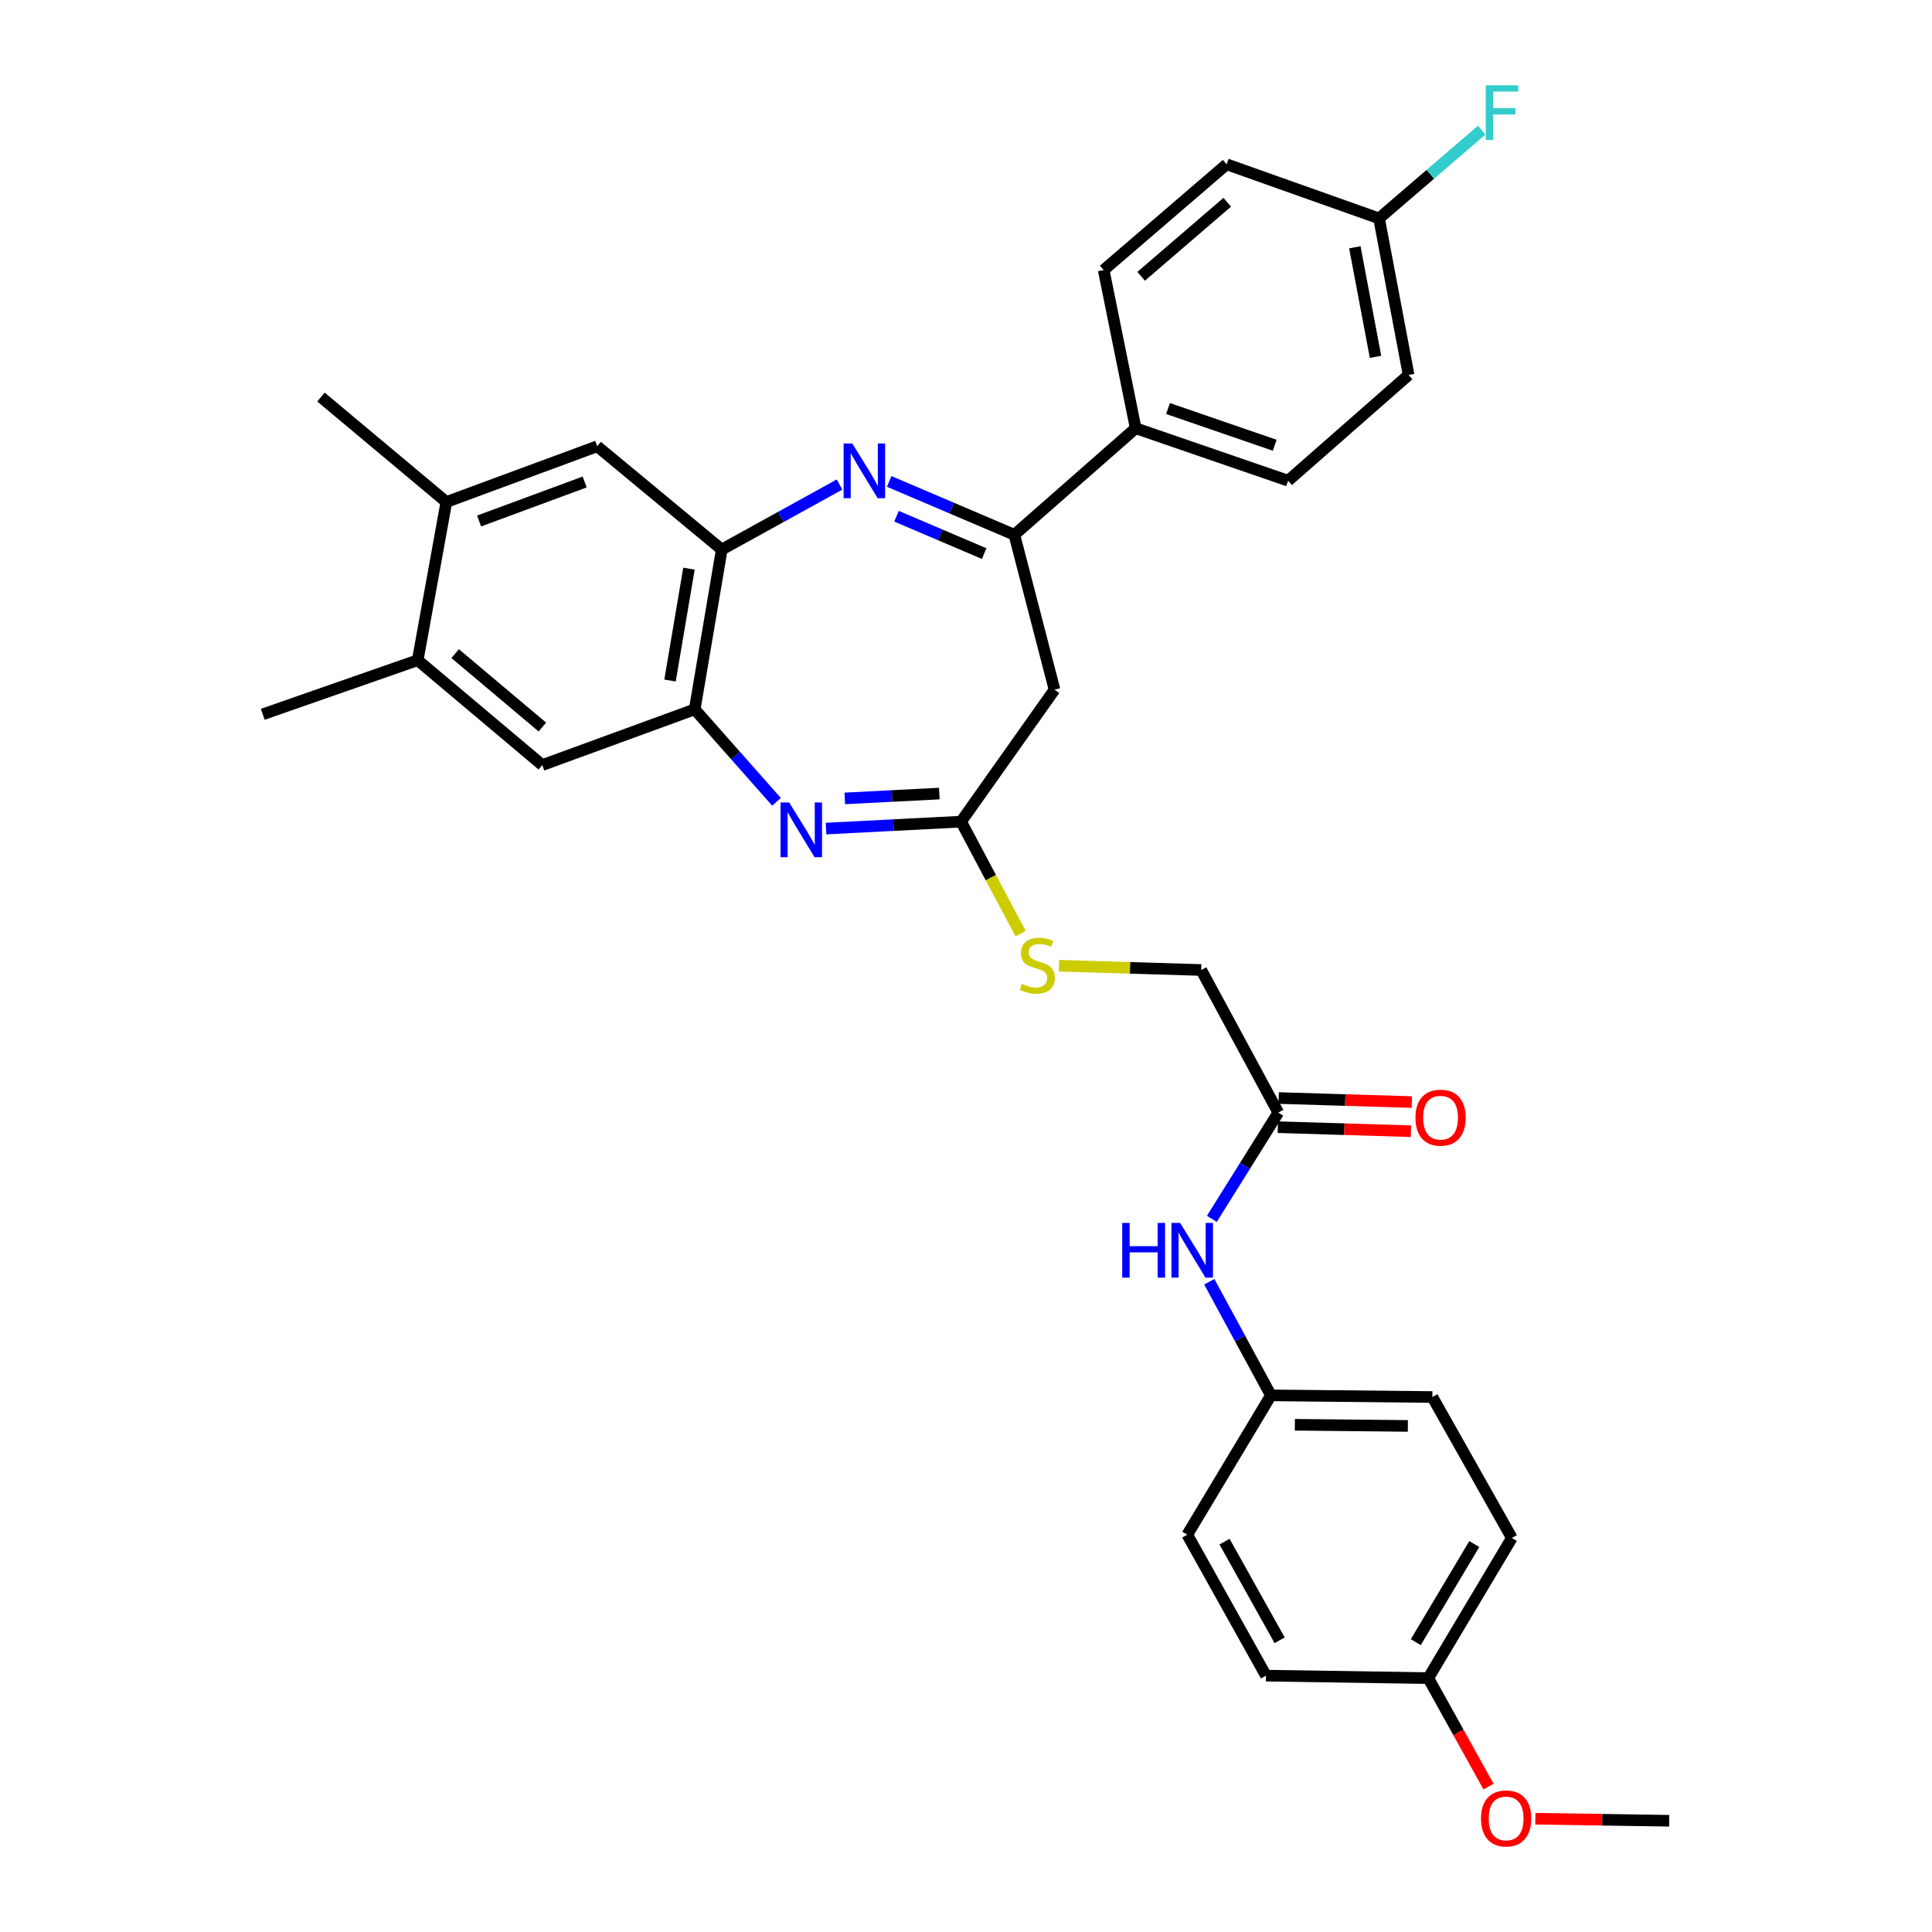 <?xml version='1.0' encoding='iso-8859-1'?>
<svg version='1.1' baseProfile='full'
              xmlns='http://www.w3.org/2000/svg'
                      xmlns:rdkit='http://www.rdkit.org/xml'
                      xmlns:xlink='http://www.w3.org/1999/xlink'
                  xml:space='preserve'
width='1000px' height='1000px' viewBox='0 0 1000 1000'>
<!-- END OF HEADER -->
<rect style='opacity:1.0;fill:#FFFFFF;stroke:none' width='1000' height='1000' x='0' y='0'> </rect>
<path class='bond-1' d='M 460.243,249.182 L 492.638,262.993' style='fill:none;fill-rule:evenodd;stroke:#0000FF;stroke-width:6px;stroke-linecap:butt;stroke-linejoin:miter;stroke-opacity:1' />
<path class='bond-1' d='M 492.638,262.993 L 525.033,276.803' style='fill:none;fill-rule:evenodd;stroke:#000000;stroke-width:6px;stroke-linecap:butt;stroke-linejoin:miter;stroke-opacity:1' />
<path class='bond-1' d='M 464.044,267.207 L 486.72,276.874' style='fill:none;fill-rule:evenodd;stroke:#0000FF;stroke-width:6px;stroke-linecap:butt;stroke-linejoin:miter;stroke-opacity:1' />
<path class='bond-1' d='M 486.72,276.874 L 509.397,286.542' style='fill:none;fill-rule:evenodd;stroke:#000000;stroke-width:6px;stroke-linecap:butt;stroke-linejoin:miter;stroke-opacity:1' />
<path class='bond-2' d='M 434.545,250.795 L 404.064,267.618' style='fill:none;fill-rule:evenodd;stroke:#0000FF;stroke-width:6px;stroke-linecap:butt;stroke-linejoin:miter;stroke-opacity:1' />
<path class='bond-2' d='M 404.064,267.618 L 373.583,284.44' style='fill:none;fill-rule:evenodd;stroke:#000000;stroke-width:6px;stroke-linecap:butt;stroke-linejoin:miter;stroke-opacity:1' />
<path class='bond-0' d='M 401.917,415.03 L 380.75,391.096' style='fill:none;fill-rule:evenodd;stroke:#0000FF;stroke-width:6px;stroke-linecap:butt;stroke-linejoin:miter;stroke-opacity:1' />
<path class='bond-0' d='M 380.75,391.096 L 359.583,367.161' style='fill:none;fill-rule:evenodd;stroke:#000000;stroke-width:6px;stroke-linecap:butt;stroke-linejoin:miter;stroke-opacity:1' />
<path class='bond-32' d='M 427.549,428.869 L 462.505,427.073' style='fill:none;fill-rule:evenodd;stroke:#0000FF;stroke-width:6px;stroke-linecap:butt;stroke-linejoin:miter;stroke-opacity:1' />
<path class='bond-32' d='M 462.505,427.073 L 497.46,425.277' style='fill:none;fill-rule:evenodd;stroke:#000000;stroke-width:6px;stroke-linecap:butt;stroke-linejoin:miter;stroke-opacity:1' />
<path class='bond-32' d='M 437.262,413.26 L 461.73,412.002' style='fill:none;fill-rule:evenodd;stroke:#0000FF;stroke-width:6px;stroke-linecap:butt;stroke-linejoin:miter;stroke-opacity:1' />
<path class='bond-32' d='M 461.73,412.002 L 486.199,410.745' style='fill:none;fill-rule:evenodd;stroke:#000000;stroke-width:6px;stroke-linecap:butt;stroke-linejoin:miter;stroke-opacity:1' />
<path class='bond-5' d='M 525.033,276.803 L 545.825,356.975' style='fill:none;fill-rule:evenodd;stroke:#000000;stroke-width:6px;stroke-linecap:butt;stroke-linejoin:miter;stroke-opacity:1' />
<path class='bond-11' d='M 525.033,276.803 L 587.818,221.655' style='fill:none;fill-rule:evenodd;stroke:#000000;stroke-width:6px;stroke-linecap:butt;stroke-linejoin:miter;stroke-opacity:1' />
<path class='bond-4' d='M 373.583,284.44 L 359.583,367.161' style='fill:none;fill-rule:evenodd;stroke:#000000;stroke-width:6px;stroke-linecap:butt;stroke-linejoin:miter;stroke-opacity:1' />
<path class='bond-4' d='M 356.604,294.33 L 346.804,352.235' style='fill:none;fill-rule:evenodd;stroke:#000000;stroke-width:6px;stroke-linecap:butt;stroke-linejoin:miter;stroke-opacity:1' />
<path class='bond-6' d='M 373.583,284.44 L 309.105,230.995' style='fill:none;fill-rule:evenodd;stroke:#000000;stroke-width:6px;stroke-linecap:butt;stroke-linejoin:miter;stroke-opacity:1' />
<path class='bond-3' d='M 497.46,425.277 L 545.825,356.975' style='fill:none;fill-rule:evenodd;stroke:#000000;stroke-width:6px;stroke-linecap:butt;stroke-linejoin:miter;stroke-opacity:1' />
<path class='bond-12' d='M 497.46,425.277 L 512.876,454.288' style='fill:none;fill-rule:evenodd;stroke:#000000;stroke-width:6px;stroke-linecap:butt;stroke-linejoin:miter;stroke-opacity:1' />
<path class='bond-12' d='M 512.876,454.288 L 528.293,483.3' style='fill:none;fill-rule:evenodd;stroke:#CCCC00;stroke-width:6px;stroke-linecap:butt;stroke-linejoin:miter;stroke-opacity:1' />
<path class='bond-7' d='M 359.583,367.161 L 280.676,396.001' style='fill:none;fill-rule:evenodd;stroke:#000000;stroke-width:6px;stroke-linecap:butt;stroke-linejoin:miter;stroke-opacity:1' />
<path class='bond-9' d='M 309.105,230.995 L 231.037,259.834' style='fill:none;fill-rule:evenodd;stroke:#000000;stroke-width:6px;stroke-linecap:butt;stroke-linejoin:miter;stroke-opacity:1' />
<path class='bond-9' d='M 302.624,249.476 L 247.976,269.664' style='fill:none;fill-rule:evenodd;stroke:#000000;stroke-width:6px;stroke-linecap:butt;stroke-linejoin:miter;stroke-opacity:1' />
<path class='bond-33' d='M 280.676,396.001 L 216.206,341.717' style='fill:none;fill-rule:evenodd;stroke:#000000;stroke-width:6px;stroke-linecap:butt;stroke-linejoin:miter;stroke-opacity:1' />
<path class='bond-33' d='M 280.725,376.315 L 235.596,338.316' style='fill:none;fill-rule:evenodd;stroke:#000000;stroke-width:6px;stroke-linecap:butt;stroke-linejoin:miter;stroke-opacity:1' />
<path class='bond-8' d='M 216.206,341.717 L 231.037,259.834' style='fill:none;fill-rule:evenodd;stroke:#000000;stroke-width:6px;stroke-linecap:butt;stroke-linejoin:miter;stroke-opacity:1' />
<path class='bond-30' d='M 216.206,341.717 L 136.008,369.718' style='fill:none;fill-rule:evenodd;stroke:#000000;stroke-width:6px;stroke-linecap:butt;stroke-linejoin:miter;stroke-opacity:1' />
<path class='bond-29' d='M 231.037,259.834 L 166.131,205.517' style='fill:none;fill-rule:evenodd;stroke:#000000;stroke-width:6px;stroke-linecap:butt;stroke-linejoin:miter;stroke-opacity:1' />
<path class='bond-10' d='M 661.636,575.88 L 621.755,502.071' style='fill:none;fill-rule:evenodd;stroke:#000000;stroke-width:6px;stroke-linecap:butt;stroke-linejoin:miter;stroke-opacity:1' />
<path class='bond-13' d='M 661.636,575.88 L 644.444,603.38' style='fill:none;fill-rule:evenodd;stroke:#000000;stroke-width:6px;stroke-linecap:butt;stroke-linejoin:miter;stroke-opacity:1' />
<path class='bond-13' d='M 644.444,603.38 L 627.252,630.88' style='fill:none;fill-rule:evenodd;stroke:#0000FF;stroke-width:6px;stroke-linecap:butt;stroke-linejoin:miter;stroke-opacity:1' />
<path class='bond-14' d='M 661.407,583.422 L 695.855,584.467' style='fill:none;fill-rule:evenodd;stroke:#000000;stroke-width:6px;stroke-linecap:butt;stroke-linejoin:miter;stroke-opacity:1' />
<path class='bond-14' d='M 695.855,584.467 L 730.302,585.512' style='fill:none;fill-rule:evenodd;stroke:#FF0000;stroke-width:6px;stroke-linecap:butt;stroke-linejoin:miter;stroke-opacity:1' />
<path class='bond-14' d='M 661.865,568.338 L 696.312,569.384' style='fill:none;fill-rule:evenodd;stroke:#000000;stroke-width:6px;stroke-linecap:butt;stroke-linejoin:miter;stroke-opacity:1' />
<path class='bond-14' d='M 696.312,569.384 L 730.76,570.429' style='fill:none;fill-rule:evenodd;stroke:#FF0000;stroke-width:6px;stroke-linecap:butt;stroke-linejoin:miter;stroke-opacity:1' />
<path class='bond-15' d='M 587.818,221.655 L 666.725,248.81' style='fill:none;fill-rule:evenodd;stroke:#000000;stroke-width:6px;stroke-linecap:butt;stroke-linejoin:miter;stroke-opacity:1' />
<path class='bond-15' d='M 604.565,211.459 L 659.8,230.468' style='fill:none;fill-rule:evenodd;stroke:#000000;stroke-width:6px;stroke-linecap:butt;stroke-linejoin:miter;stroke-opacity:1' />
<path class='bond-16' d='M 587.818,221.655 L 571.269,139.781' style='fill:none;fill-rule:evenodd;stroke:#000000;stroke-width:6px;stroke-linecap:butt;stroke-linejoin:miter;stroke-opacity:1' />
<path class='bond-17' d='M 548.115,499.859 L 584.935,500.965' style='fill:none;fill-rule:evenodd;stroke:#CCCC00;stroke-width:6px;stroke-linecap:butt;stroke-linejoin:miter;stroke-opacity:1' />
<path class='bond-17' d='M 584.935,500.965 L 621.755,502.071' style='fill:none;fill-rule:evenodd;stroke:#000000;stroke-width:6px;stroke-linecap:butt;stroke-linejoin:miter;stroke-opacity:1' />
<path class='bond-18' d='M 625.927,663.437 L 641.878,692.839' style='fill:none;fill-rule:evenodd;stroke:#0000FF;stroke-width:6px;stroke-linecap:butt;stroke-linejoin:miter;stroke-opacity:1' />
<path class='bond-18' d='M 641.878,692.839 L 657.83,722.241' style='fill:none;fill-rule:evenodd;stroke:#000000;stroke-width:6px;stroke-linecap:butt;stroke-linejoin:miter;stroke-opacity:1' />
<path class='bond-21' d='M 666.725,248.81 L 729.091,194.065' style='fill:none;fill-rule:evenodd;stroke:#000000;stroke-width:6px;stroke-linecap:butt;stroke-linejoin:miter;stroke-opacity:1' />
<path class='bond-22' d='M 571.269,139.781 L 634.909,85.044' style='fill:none;fill-rule:evenodd;stroke:#000000;stroke-width:6px;stroke-linecap:butt;stroke-linejoin:miter;stroke-opacity:1' />
<path class='bond-22' d='M 590.655,143.011 L 635.203,104.696' style='fill:none;fill-rule:evenodd;stroke:#000000;stroke-width:6px;stroke-linecap:butt;stroke-linejoin:miter;stroke-opacity:1' />
<path class='bond-24' d='M 657.83,722.241 L 614.529,794.357' style='fill:none;fill-rule:evenodd;stroke:#000000;stroke-width:6px;stroke-linecap:butt;stroke-linejoin:miter;stroke-opacity:1' />
<path class='bond-25' d='M 657.83,722.241 L 741.39,723.096' style='fill:none;fill-rule:evenodd;stroke:#000000;stroke-width:6px;stroke-linecap:butt;stroke-linejoin:miter;stroke-opacity:1' />
<path class='bond-25' d='M 670.21,737.459 L 728.701,738.058' style='fill:none;fill-rule:evenodd;stroke:#000000;stroke-width:6px;stroke-linecap:butt;stroke-linejoin:miter;stroke-opacity:1' />
<path class='bond-19' d='M 713.799,113.046 L 634.909,85.044' style='fill:none;fill-rule:evenodd;stroke:#000000;stroke-width:6px;stroke-linecap:butt;stroke-linejoin:miter;stroke-opacity:1' />
<path class='bond-23' d='M 713.799,113.046 L 740.36,90.204' style='fill:none;fill-rule:evenodd;stroke:#000000;stroke-width:6px;stroke-linecap:butt;stroke-linejoin:miter;stroke-opacity:1' />
<path class='bond-23' d='M 740.36,90.204 L 766.921,67.363' style='fill:none;fill-rule:evenodd;stroke:#33CCCC;stroke-width:6px;stroke-linecap:butt;stroke-linejoin:miter;stroke-opacity:1' />
<path class='bond-34' d='M 713.799,113.046 L 729.091,194.065' style='fill:none;fill-rule:evenodd;stroke:#000000;stroke-width:6px;stroke-linecap:butt;stroke-linejoin:miter;stroke-opacity:1' />
<path class='bond-34' d='M 701.264,127.997 L 711.968,184.711' style='fill:none;fill-rule:evenodd;stroke:#000000;stroke-width:6px;stroke-linecap:butt;stroke-linejoin:miter;stroke-opacity:1' />
<path class='bond-20' d='M 739.277,868.594 L 782.536,796.042' style='fill:none;fill-rule:evenodd;stroke:#000000;stroke-width:6px;stroke-linecap:butt;stroke-linejoin:miter;stroke-opacity:1' />
<path class='bond-20' d='M 732.804,849.983 L 763.086,799.197' style='fill:none;fill-rule:evenodd;stroke:#000000;stroke-width:6px;stroke-linecap:butt;stroke-linejoin:miter;stroke-opacity:1' />
<path class='bond-28' d='M 739.277,868.594 L 754.87,896.669' style='fill:none;fill-rule:evenodd;stroke:#000000;stroke-width:6px;stroke-linecap:butt;stroke-linejoin:miter;stroke-opacity:1' />
<path class='bond-28' d='M 754.87,896.669 L 770.463,924.743' style='fill:none;fill-rule:evenodd;stroke:#FF0000;stroke-width:6px;stroke-linecap:butt;stroke-linejoin:miter;stroke-opacity:1' />
<path class='bond-35' d='M 739.277,868.594 L 655.273,867.311' style='fill:none;fill-rule:evenodd;stroke:#000000;stroke-width:6px;stroke-linecap:butt;stroke-linejoin:miter;stroke-opacity:1' />
<path class='bond-27' d='M 614.529,794.357 L 655.273,867.311' style='fill:none;fill-rule:evenodd;stroke:#000000;stroke-width:6px;stroke-linecap:butt;stroke-linejoin:miter;stroke-opacity:1' />
<path class='bond-27' d='M 633.815,797.942 L 662.336,849.01' style='fill:none;fill-rule:evenodd;stroke:#000000;stroke-width:6px;stroke-linecap:butt;stroke-linejoin:miter;stroke-opacity:1' />
<path class='bond-26' d='M 741.39,723.096 L 782.536,796.042' style='fill:none;fill-rule:evenodd;stroke:#000000;stroke-width:6px;stroke-linecap:butt;stroke-linejoin:miter;stroke-opacity:1' />
<path class='bond-31' d='M 794.679,941.367 L 829.336,941.894' style='fill:none;fill-rule:evenodd;stroke:#FF0000;stroke-width:6px;stroke-linecap:butt;stroke-linejoin:miter;stroke-opacity:1' />
<path class='bond-31' d='M 829.336,941.894 L 863.992,942.42' style='fill:none;fill-rule:evenodd;stroke:#000000;stroke-width:6px;stroke-linecap:butt;stroke-linejoin:miter;stroke-opacity:1' />
<path  class='atom-0' d='M 441.133 229.544
L 450.413 244.544
Q 451.333 246.024, 452.813 248.704
Q 454.293 251.384, 454.373 251.544
L 454.373 229.544
L 458.133 229.544
L 458.133 257.864
L 454.253 257.864
L 444.293 241.464
Q 443.133 239.544, 441.893 237.344
Q 440.693 235.144, 440.333 234.464
L 440.333 257.864
L 436.653 257.864
L 436.653 229.544
L 441.133 229.544
' fill='#0000FF'/>
<path  class='atom-1' d='M 408.479 415.367
L 417.759 430.367
Q 418.679 431.847, 420.159 434.527
Q 421.639 437.207, 421.719 437.367
L 421.719 415.367
L 425.479 415.367
L 425.479 443.687
L 421.599 443.687
L 411.639 427.287
Q 410.479 425.367, 409.239 423.167
Q 408.039 420.967, 407.679 420.287
L 407.679 443.687
L 403.999 443.687
L 403.999 415.367
L 408.479 415.367
' fill='#0000FF'/>
<path  class='atom-13' d='M 528.913 509.242
Q 529.233 509.362, 530.553 509.922
Q 531.873 510.482, 533.313 510.842
Q 534.793 511.162, 536.233 511.162
Q 538.913 511.162, 540.473 509.882
Q 542.033 508.562, 542.033 506.282
Q 542.033 504.722, 541.233 503.762
Q 540.473 502.802, 539.273 502.282
Q 538.073 501.762, 536.073 501.162
Q 533.553 500.402, 532.033 499.682
Q 530.553 498.962, 529.473 497.442
Q 528.433 495.922, 528.433 493.362
Q 528.433 489.802, 530.833 487.602
Q 533.273 485.402, 538.073 485.402
Q 541.353 485.402, 545.073 486.962
L 544.153 490.042
Q 540.753 488.642, 538.193 488.642
Q 535.433 488.642, 533.913 489.802
Q 532.393 490.922, 532.433 492.882
Q 532.433 494.402, 533.193 495.322
Q 533.993 496.242, 535.113 496.762
Q 536.273 497.282, 538.193 497.882
Q 540.753 498.682, 542.273 499.482
Q 543.793 500.282, 544.873 501.922
Q 545.993 503.522, 545.993 506.282
Q 545.993 510.202, 543.353 512.322
Q 540.753 514.402, 536.393 514.402
Q 533.873 514.402, 531.953 513.842
Q 530.073 513.322, 527.833 512.402
L 528.913 509.242
' fill='#CCCC00'/>
<path  class='atom-14' d='M 580.866 632.981
L 584.706 632.981
L 584.706 645.021
L 599.186 645.021
L 599.186 632.981
L 603.026 632.981
L 603.026 661.301
L 599.186 661.301
L 599.186 648.221
L 584.706 648.221
L 584.706 661.301
L 580.866 661.301
L 580.866 632.981
' fill='#0000FF'/>
<path  class='atom-14' d='M 610.826 632.981
L 620.106 647.981
Q 621.026 649.461, 622.506 652.141
Q 623.986 654.821, 624.066 654.981
L 624.066 632.981
L 627.826 632.981
L 627.826 661.301
L 623.946 661.301
L 613.986 644.901
Q 612.826 642.981, 611.586 640.781
Q 610.386 638.581, 610.026 637.901
L 610.026 661.301
L 606.346 661.301
L 606.346 632.981
L 610.826 632.981
' fill='#0000FF'/>
<path  class='atom-15' d='M 732.632 578.509
Q 732.632 571.709, 735.992 567.909
Q 739.352 564.109, 745.632 564.109
Q 751.912 564.109, 755.272 567.909
Q 758.632 571.709, 758.632 578.509
Q 758.632 585.389, 755.232 589.309
Q 751.832 593.189, 745.632 593.189
Q 739.392 593.189, 735.992 589.309
Q 732.632 585.429, 732.632 578.509
M 745.632 589.989
Q 749.952 589.989, 752.272 587.109
Q 754.632 584.189, 754.632 578.509
Q 754.632 572.949, 752.272 570.149
Q 749.952 567.309, 745.632 567.309
Q 741.312 567.309, 738.952 570.109
Q 736.632 572.909, 736.632 578.509
Q 736.632 584.229, 738.952 587.109
Q 741.312 589.989, 745.632 589.989
' fill='#FF0000'/>
<path  class='atom-24' d='M 769.019 44.157
L 785.859 44.157
L 785.859 47.397
L 772.819 47.397
L 772.819 55.997
L 784.419 55.997
L 784.419 59.277
L 772.819 59.277
L 772.819 72.477
L 769.019 72.477
L 769.019 44.157
' fill='#33CCCC'/>
<path  class='atom-29' d='M 766.569 941.218
Q 766.569 934.418, 769.929 930.618
Q 773.289 926.818, 779.569 926.818
Q 785.849 926.818, 789.209 930.618
Q 792.569 934.418, 792.569 941.218
Q 792.569 948.098, 789.169 952.018
Q 785.769 955.898, 779.569 955.898
Q 773.329 955.898, 769.929 952.018
Q 766.569 948.138, 766.569 941.218
M 779.569 952.698
Q 783.889 952.698, 786.209 949.818
Q 788.569 946.898, 788.569 941.218
Q 788.569 935.658, 786.209 932.858
Q 783.889 930.018, 779.569 930.018
Q 775.249 930.018, 772.889 932.818
Q 770.569 935.618, 770.569 941.218
Q 770.569 946.938, 772.889 949.818
Q 775.249 952.698, 779.569 952.698
' fill='#FF0000'/>
</svg>
